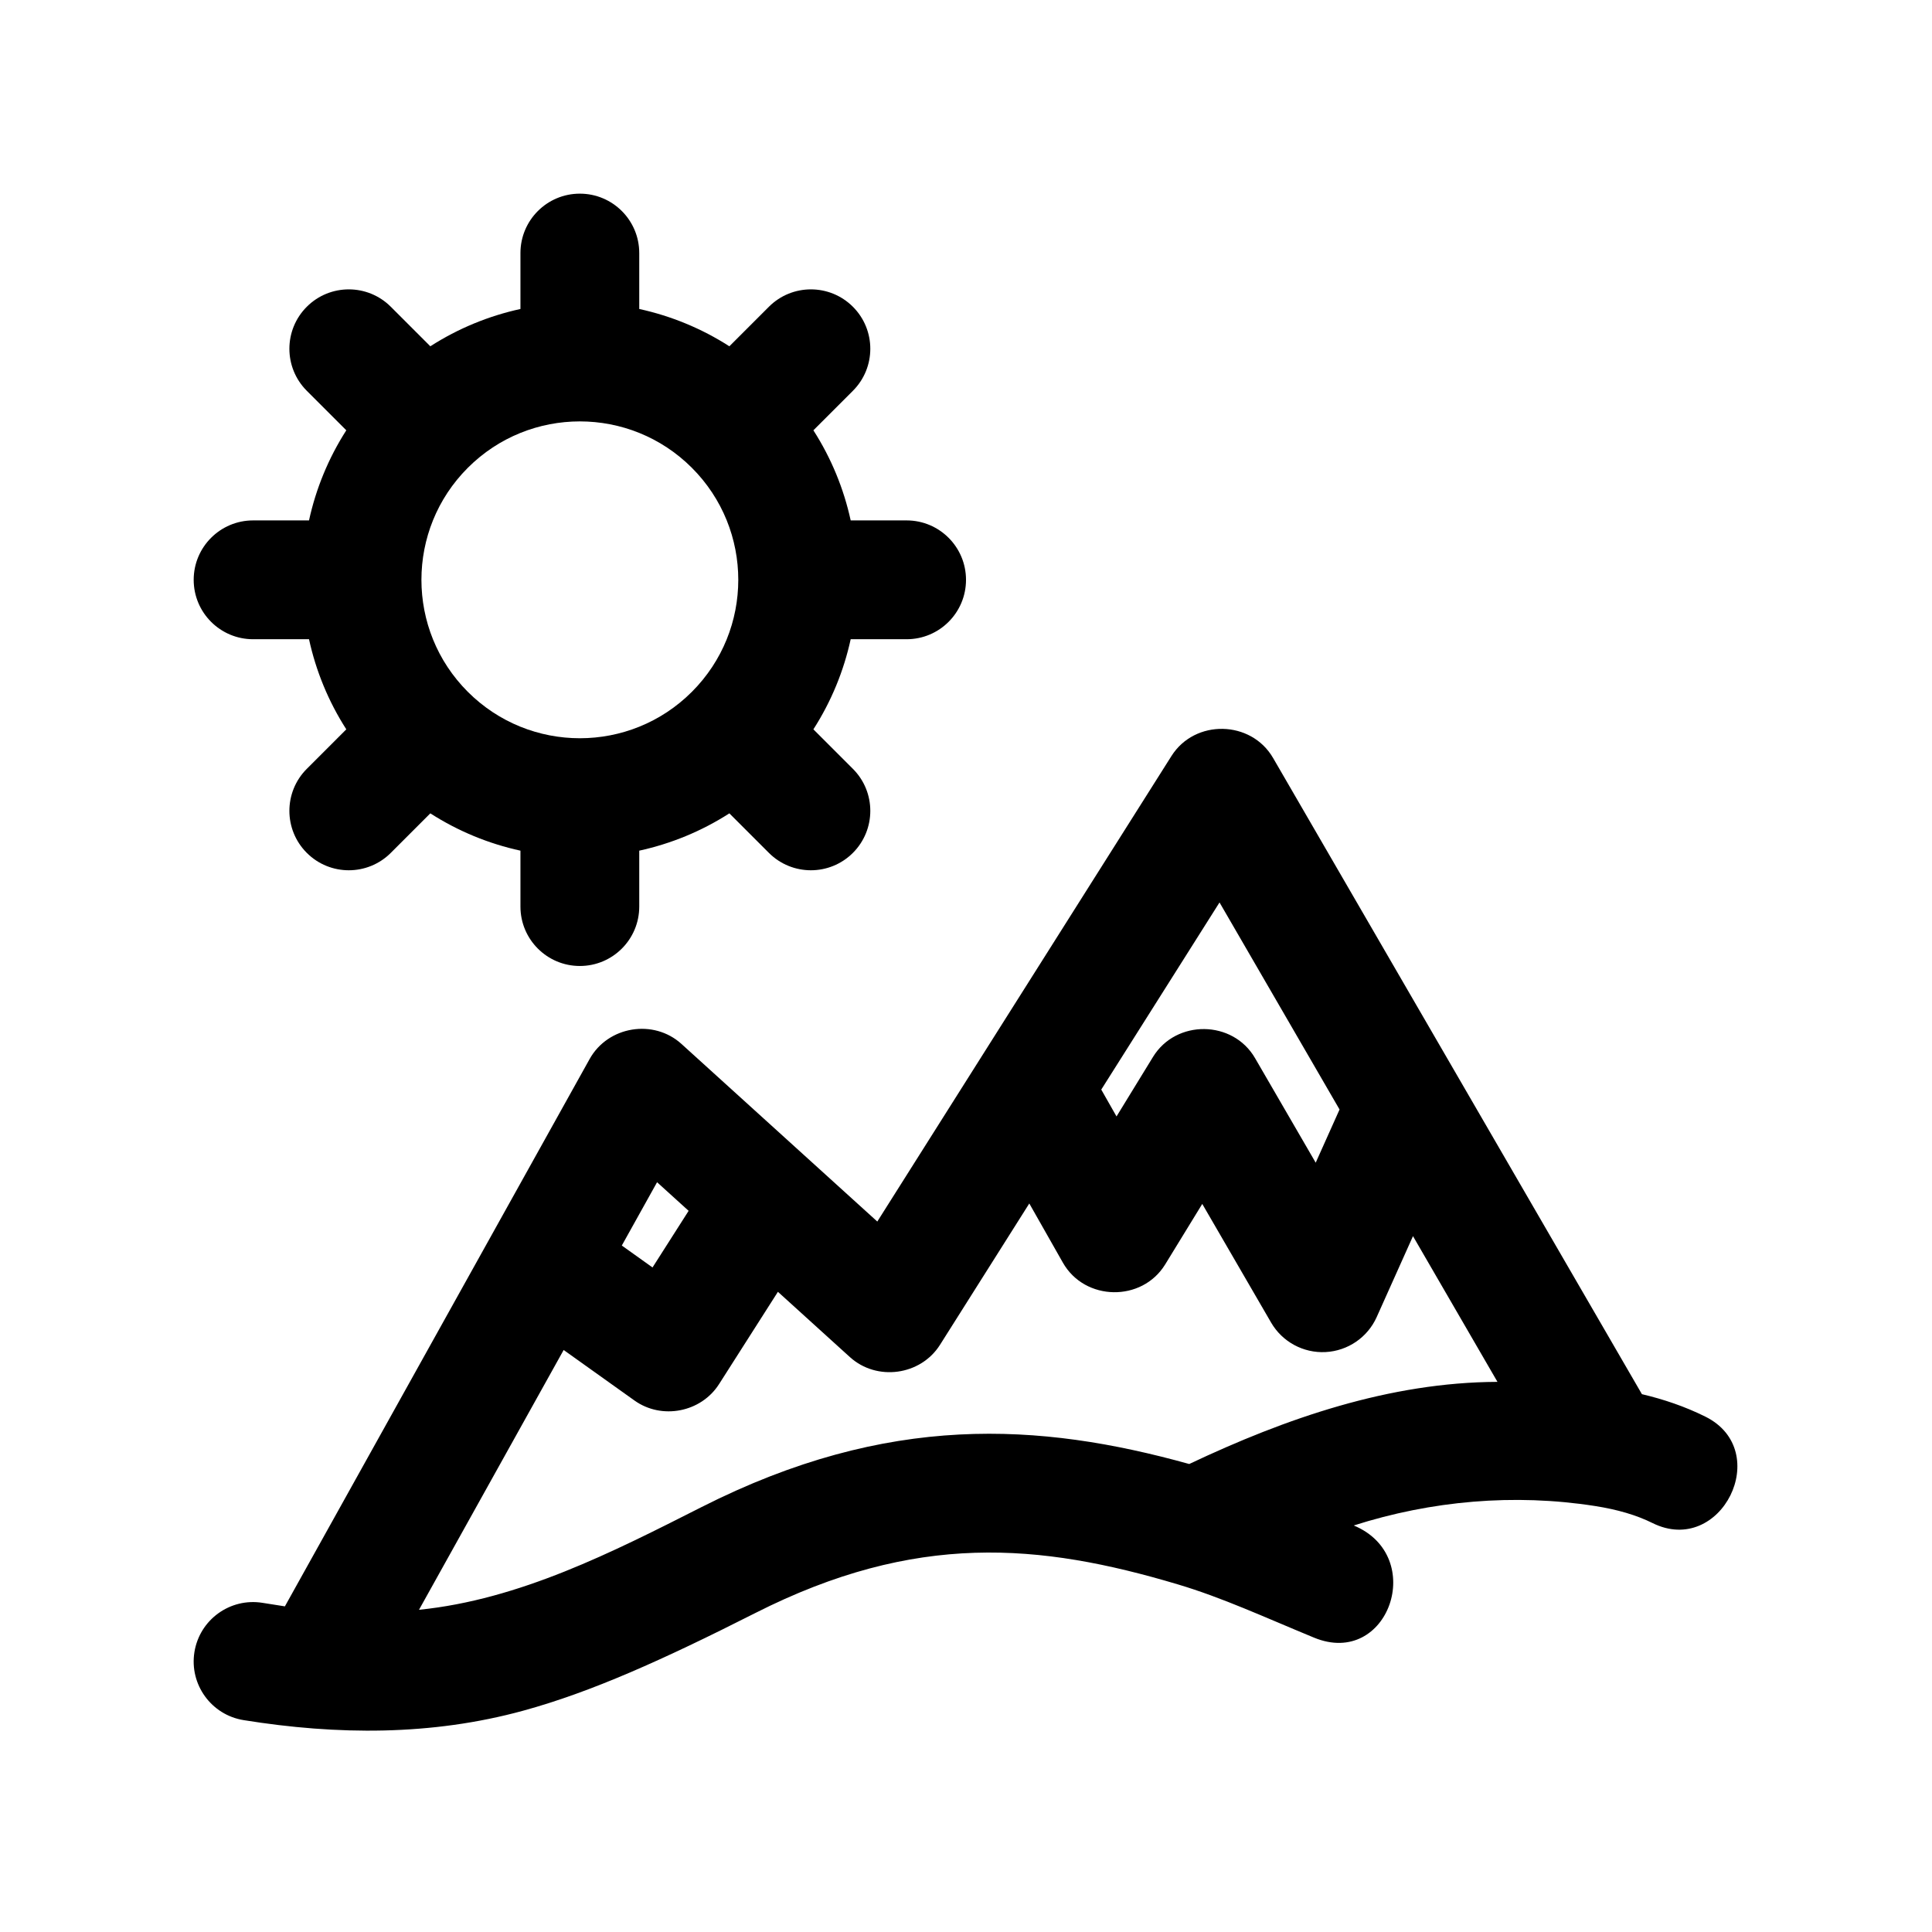 <?xml version="1.0" encoding="UTF-8"?>
<!-- The Best Svg Icon site in the world: iconSvg.co, Visit us! https://iconsvg.co -->
<svg fill="#000000" width="800px" height="800px" version="1.1" viewBox="144 144 512 512" xmlns="http://www.w3.org/2000/svg">
 <g fill-rule="evenodd">
  <path d="m370.03 370.02c-6.148 6.148-16.117 6.148-22.266 0l-10.473-10.473c-7.426 4.766-15.527 8.062-23.883 9.887v14.816c0 8.695-7.047 15.746-15.742 15.746-8.695 0-15.742-7.051-15.742-15.746v-14.816c-8.355-1.824-16.453-5.121-23.883-9.887l-10.473 10.473c-6.148 6.148-16.117 6.148-22.266 0-6.148-6.148-6.148-16.117 0-22.266l10.473-10.473c-4.766-7.426-8.059-15.523-9.883-23.879h-14.816c-8.695 0-15.746-7.047-15.746-15.742 0-8.695 7.051-15.746 15.746-15.746h14.816c1.824-8.355 5.117-16.453 9.883-23.879l-10.473-10.473c-6.148-6.148-6.148-16.117 0-22.266 6.148-6.148 16.117-6.148 22.266 0l10.473 10.473c7.43-4.766 15.527-8.062 23.883-9.887v-14.816c0-8.695 7.047-15.746 15.742-15.746 8.695 0 15.742 7.051 15.742 15.746v14.816c8.355 1.824 16.457 5.121 23.883 9.887l10.473-10.473c6.148-6.148 16.117-6.148 22.266 0 6.148 6.148 6.148 16.117 0 22.266l-10.473 10.473c4.766 7.426 8.059 15.523 9.883 23.879h14.82c8.695 0 15.742 7.051 15.742 15.746 0 8.695-7.047 15.742-15.742 15.742h-14.82c-1.824 8.355-5.117 16.453-9.883 23.879l10.473 10.473c6.148 6.148 6.148 16.117 0 22.266zm-42.676-42.676c16.398-16.395 16.398-42.977 0-59.371-16.395-16.398-42.98-16.398-59.375 0-16.395 16.395-16.395 42.977 0 59.371 16.398 16.398 42.98 16.398 59.375 0z"/>
  <path d="m481.38 344.87 97.746 168.6c5.707 1.344 11.355 3.242 16.805 5.949 18.188 9.031 4.184 37.234-14.004 28.203-4.25-2.109-9.25-3.578-15.27-4.519-21.391-3.344-43.332-1.402-63.898 5.164 19.566 8.145 9.176 37.844-10.516 29.727-13.254-5.465-24.27-10.59-36.168-14.137-36.559-10.895-69.383-13.922-111.94 7.625-24.566 12.438-43.465 20.93-61.445 25.859-24.359 6.68-49.398 6.488-74.117 2.512-8.586-1.379-14.426-9.457-13.047-18.043 1.379-8.582 9.457-14.426 18.043-13.043 2.09 0.336 4.086 0.652 5.93 0.934l80.758-145.05c4.856-8.719 16.941-10.707 24.332-4.004l51.906 47.074 77.953-123.37c6.203-9.82 21.102-9.535 26.93 0.516zm-226.34 225.74c26.668-2.695 51.316-15.289 74.879-27.219 49.449-25.035 89.598-22.43 129.24-11.414 25.617-12.121 53.082-21.652 81.684-21.77l-22.387-38.617-9.617 21.445c-2.418 5.387-7.648 8.969-13.547 9.277-5.898 0.309-11.473-2.711-14.438-7.82l-18.242-31.441-9.82 16.023c-6.152 10.035-21.305 9.781-27.117-0.457l-8.902-15.684-23.66 37.453c-5.144 8.141-16.754 9.723-23.887 3.25l-19.07-17.293-15.594 24.453c-4.777 7.496-15.18 9.52-22.418 4.356l-18.77-13.391zm53.746-96.531 8.141 5.809 9.566-15.004-8.363-7.582zm127.06-41.328 4.043 7.117 9.672-15.777c6.117-9.98 21.168-9.801 27.039 0.324l16.074 27.707 6.32-14.094-31.809-54.871z"/>
 </g>
</svg>